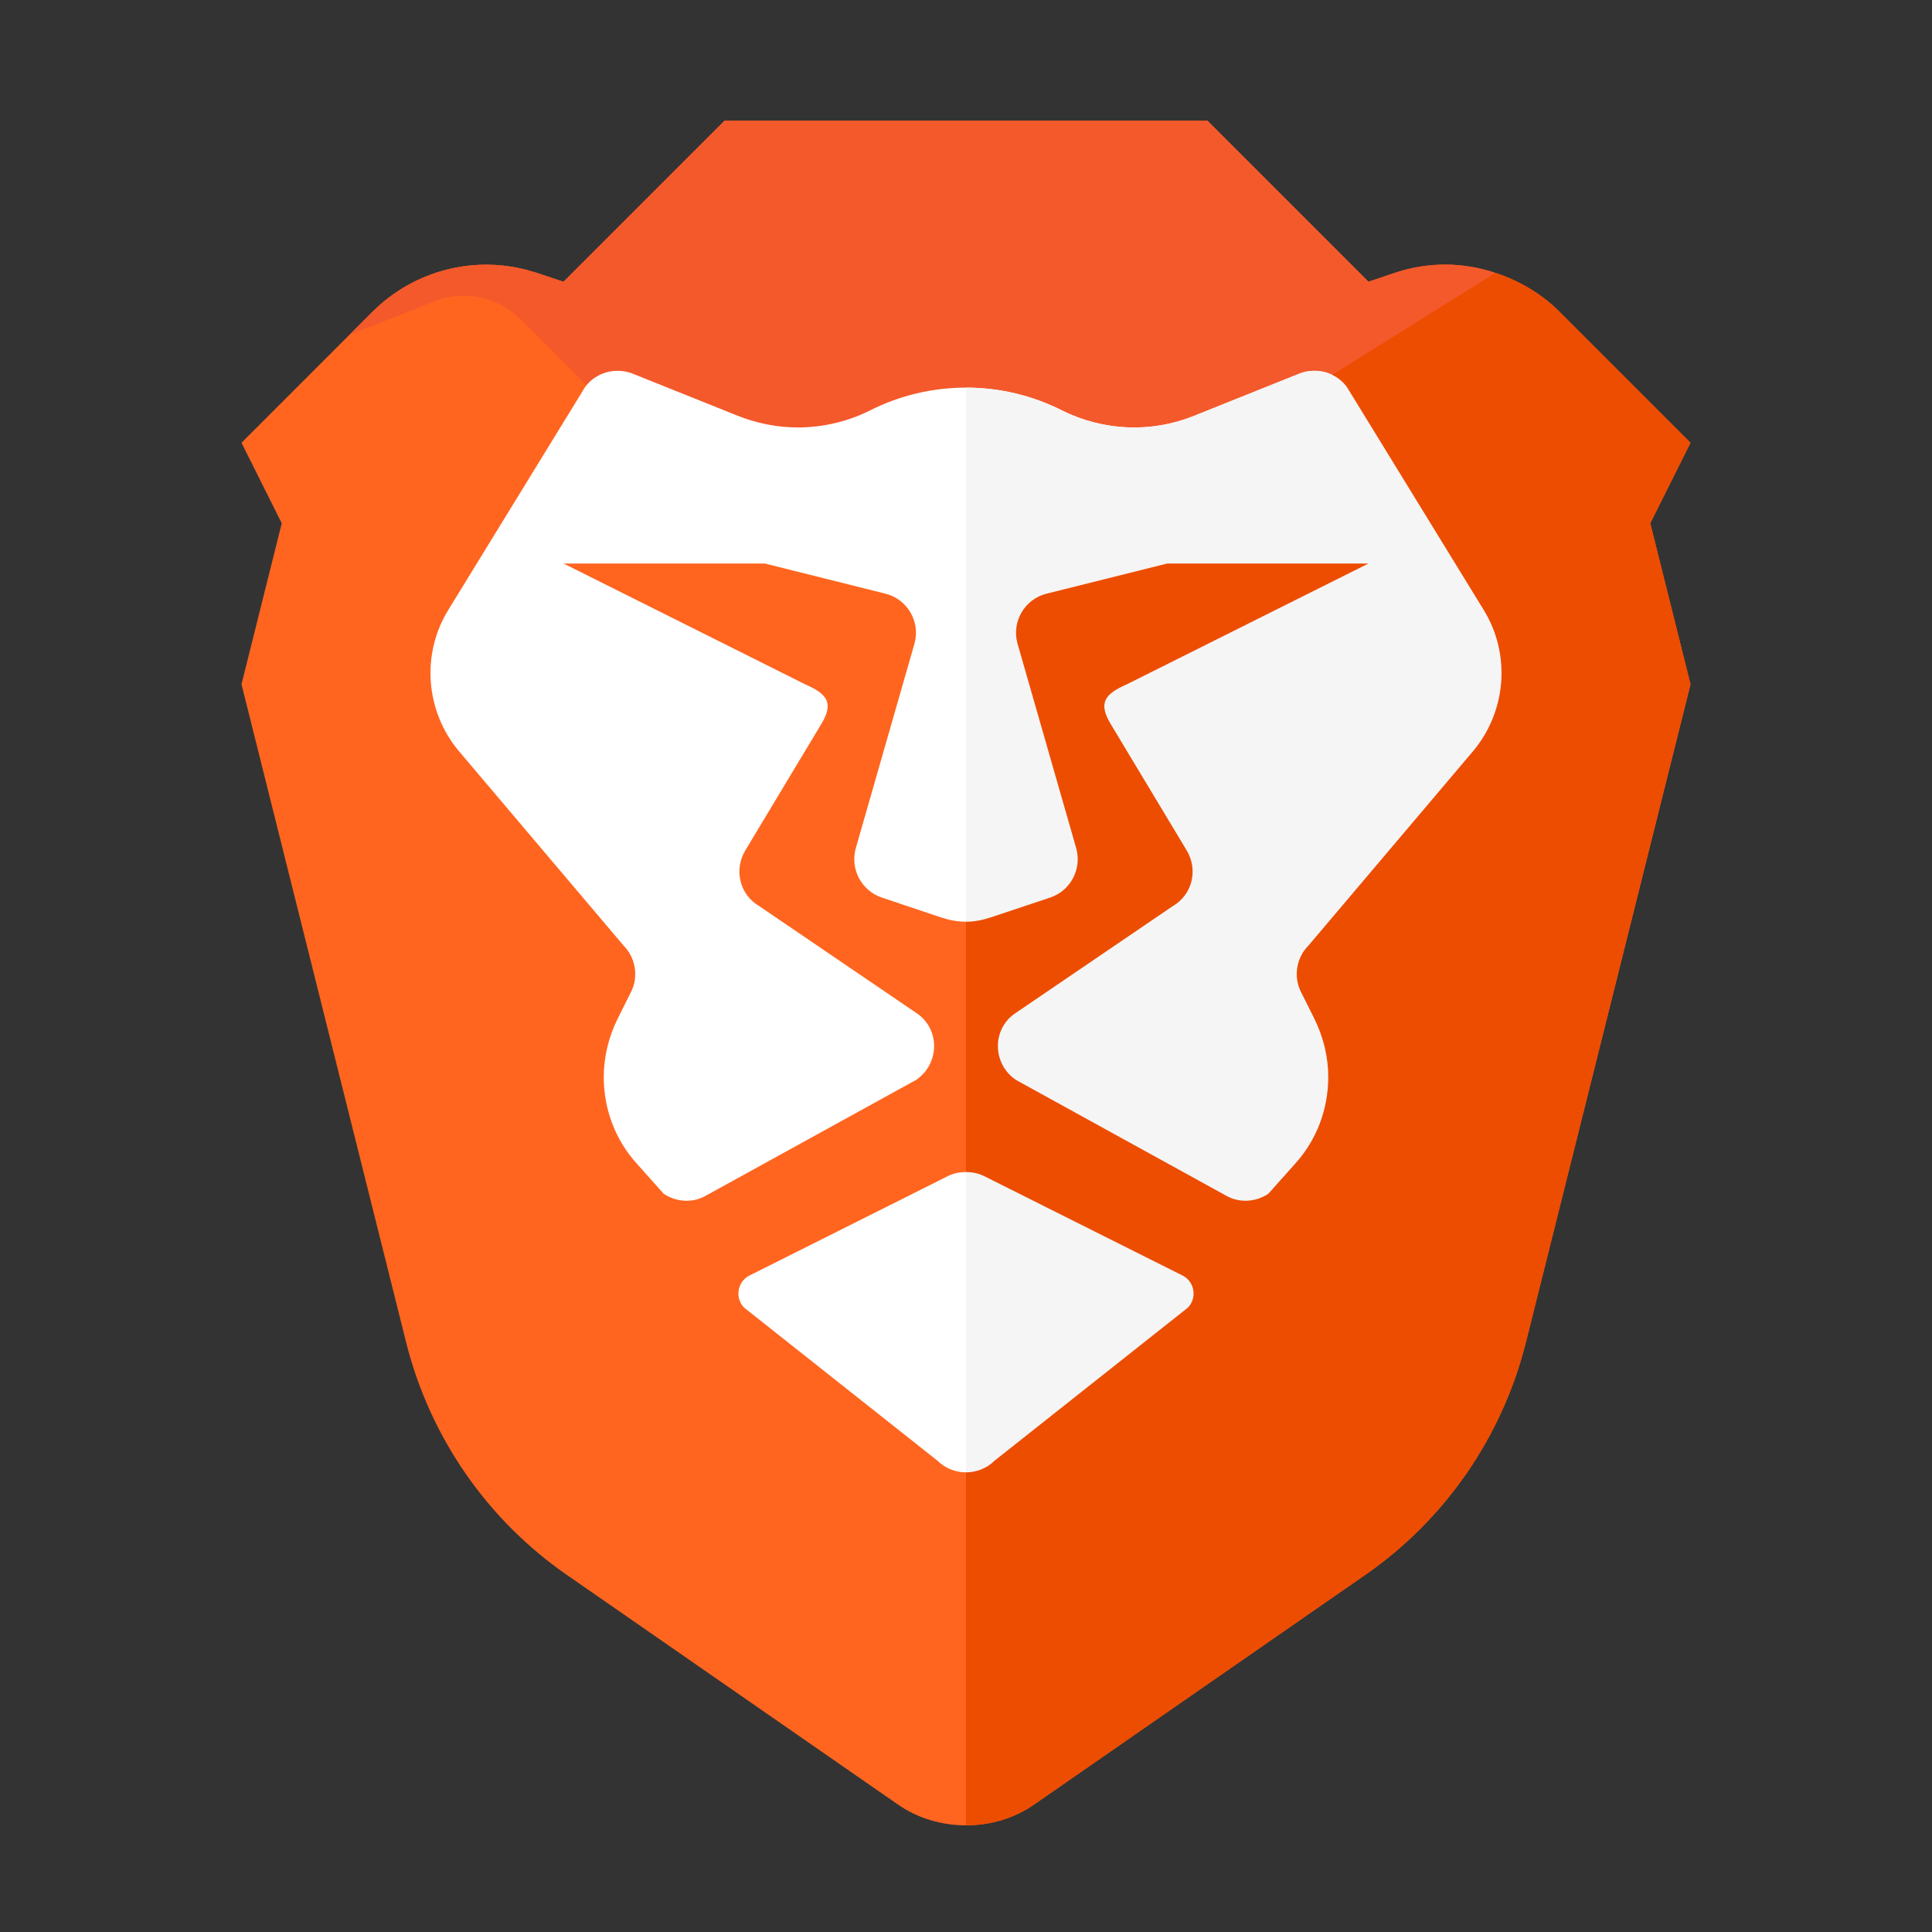<svg xmlns="http://www.w3.org/2000/svg"  viewBox="0 0 48 48" width="480px" height="480px"><rect x="0" y="0" width="48" height="48" fill="#333333" stroke="none"/><path fill="#ff651f" d="M41,13l1,4l-4.09,16.35c-0.59,2.35-2.01,4.41-4.01,5.79l-8.19,5.68c-0.51,0.36-1.11,0.53-1.71,0.53	c-0.6,0-1.2-0.17-1.71-0.53l-8.19-5.68c-2-1.38-3.42-3.44-4.01-5.79L6,17l1-4l-1-2l3.25-3.25c1.05-1.05,2.6-1.44,4.02-0.99	c0.04,0.01,0.07,0.02,0.1,0.03L14,7l4-4h12l4,4l0.65-0.22c0.83-0.28,1.7-0.27,2.5,0c0.58,0.19,1.13,0.51,1.58,0.95	c0.01,0.01,0.01,0.01,0.02,0.02L42,11L41,13z"/><path fill="#f4592b" d="M38.73,7.73L33,11l-9,2l-9-3l-2.07-2.07c-0.56-0.56-1.41-0.74-2.15-0.44L8.67,8.33l0.58-0.58	c1.05-1.05,2.6-1.44,4.02-0.99c0.04,0.01,0.07,0.02,0.1,0.03L14,7l4-4h12l4,4l0.65-0.22c0.83-0.28,1.7-0.27,2.5,0	C37.73,6.97,38.28,7.29,38.73,7.73z"/><path fill="#fff" d="M32.51,23.49c-0.3,0.3-0.38,0.77-0.19,1.15l0.34,0.68c0.22,0.45,0.34,0.94,0.34,1.44	c0,0.8-0.29,1.57-0.83,2.16l-0.66,0.74c-0.32,0.21-0.72,0.23-1.04,0.05l-5.23-2.88c-0.59-0.4-0.6-1.27-0.01-1.66l3.91-2.66	c0.48-0.28,0.63-0.89,0.35-1.37l-1.9-3.16C27.28,17.46,27.45,17.24,28,17l6-3h-5l-3,0.75c-0.55,0.14-0.87,0.7-0.72,1.24l1.46,5.09	c0.14,0.51-0.14,1.05-0.65,1.22l-1.47,0.49c-0.21,0.07-0.41,0.11-0.62,0.11c-0.21,0-0.42-0.04-0.63-0.11l-1.46-0.49	c-0.51-0.17-0.79-0.71-0.65-1.22l1.46-5.09c0.15-0.54-0.17-1.1-0.72-1.24L19,14h-5l6,3c0.55,0.24,0.72,0.46,0.41,0.98l-1.9,3.16	c-0.28,0.48-0.13,1.09,0.35,1.37l3.91,2.66c0.59,0.39,0.58,1.26-0.01,1.66l-5.23,2.88c-0.32,0.18-0.72,0.16-1.04-0.05l-0.66-0.74	C15.29,28.33,15,27.56,15,26.76c0-0.5,0.12-0.99,0.34-1.44l0.34-0.68c0.19-0.38,0.11-0.85-0.19-1.15l-4.09-4.83	c-0.83-0.99-0.94-2.41-0.26-3.51l3.4-5.54c0.27-0.36,0.75-0.49,1.17-0.33l2.62,1.05c0.48,0.19,0.99,0.29,1.49,0.29	c0.61,0,1.23-0.14,1.79-0.42c0.75-0.38,1.57-0.57,2.39-0.57s1.64,0.19,2.39,0.57c1.03,0.51,2.22,0.56,3.28,0.13l2.62-1.05	c0.42-0.16,0.9-0.03,1.17,0.33l3.4,5.54c0.68,1.1,0.57,2.52-0.26,3.51L32.51,23.49z"/><path fill="#fff" d="M29.51,32.49l-4.8,3.8c-0.19,0.19-0.45,0.29-0.71,0.29s-0.52-0.1-0.71-0.29l-4.8-3.8	c-0.24-0.24-0.17-0.65,0.13-0.8l4.93-2.47c0.14-0.07,0.29-0.1,0.45-0.1s0.31,0.03,0.45,0.1l4.93,2.47	C29.68,31.84,29.75,32.25,29.51,32.49z"/><path fill="#ed4d01" d="M41,13l1,4l-4.09,16.35c-0.59,2.35-2.01,4.41-4.01,5.79l-8.19,5.68c-0.51,0.36-1.11,0.53-1.71,0.53	V10.36L25,12h7v-2l5.15-3.22c0.59,0.19,1.15,0.52,1.6,0.97L42,11L41,13z"/><path fill="#f5f5f5" d="M32.51,23.49c-0.3,0.3-0.38,0.77-0.19,1.15l0.34,0.68c0.22,0.45,0.34,0.94,0.34,1.44	c0,0.8-0.29,1.57-0.83,2.16l-0.66,0.74c-0.32,0.21-0.72,0.23-1.04,0.05l-5.23-2.88c-0.59-0.4-0.6-1.27-0.01-1.66l3.91-2.66	c0.48-0.28,0.63-0.89,0.35-1.37l-1.9-3.16C27.28,17.46,27.45,17.24,28,17l6-3h-5l-3,0.75c-0.55,0.14-0.87,0.7-0.72,1.24l1.46,5.09	c0.14,0.51-0.14,1.05-0.65,1.22l-1.47,0.49c-0.21,0.07-0.41,0.11-0.62,0.11V9.63c0.82,0,1.64,0.19,2.39,0.57	c1.03,0.51,2.22,0.56,3.28,0.13l2.62-1.05c0.42-0.16,0.9-0.03,1.17,0.33l3.4,5.54c0.68,1.1,0.57,2.52-0.26,3.51L32.51,23.49z"/><path fill="#f5f5f5" d="M29.51,32.49l-4.8,3.8c-0.19,0.19-0.45,0.29-0.71,0.29v-7.46c0.16,0,0.31,0.03,0.45,0.1l4.93,2.47	C29.68,31.84,29.75,32.25,29.51,32.49z"/></svg>